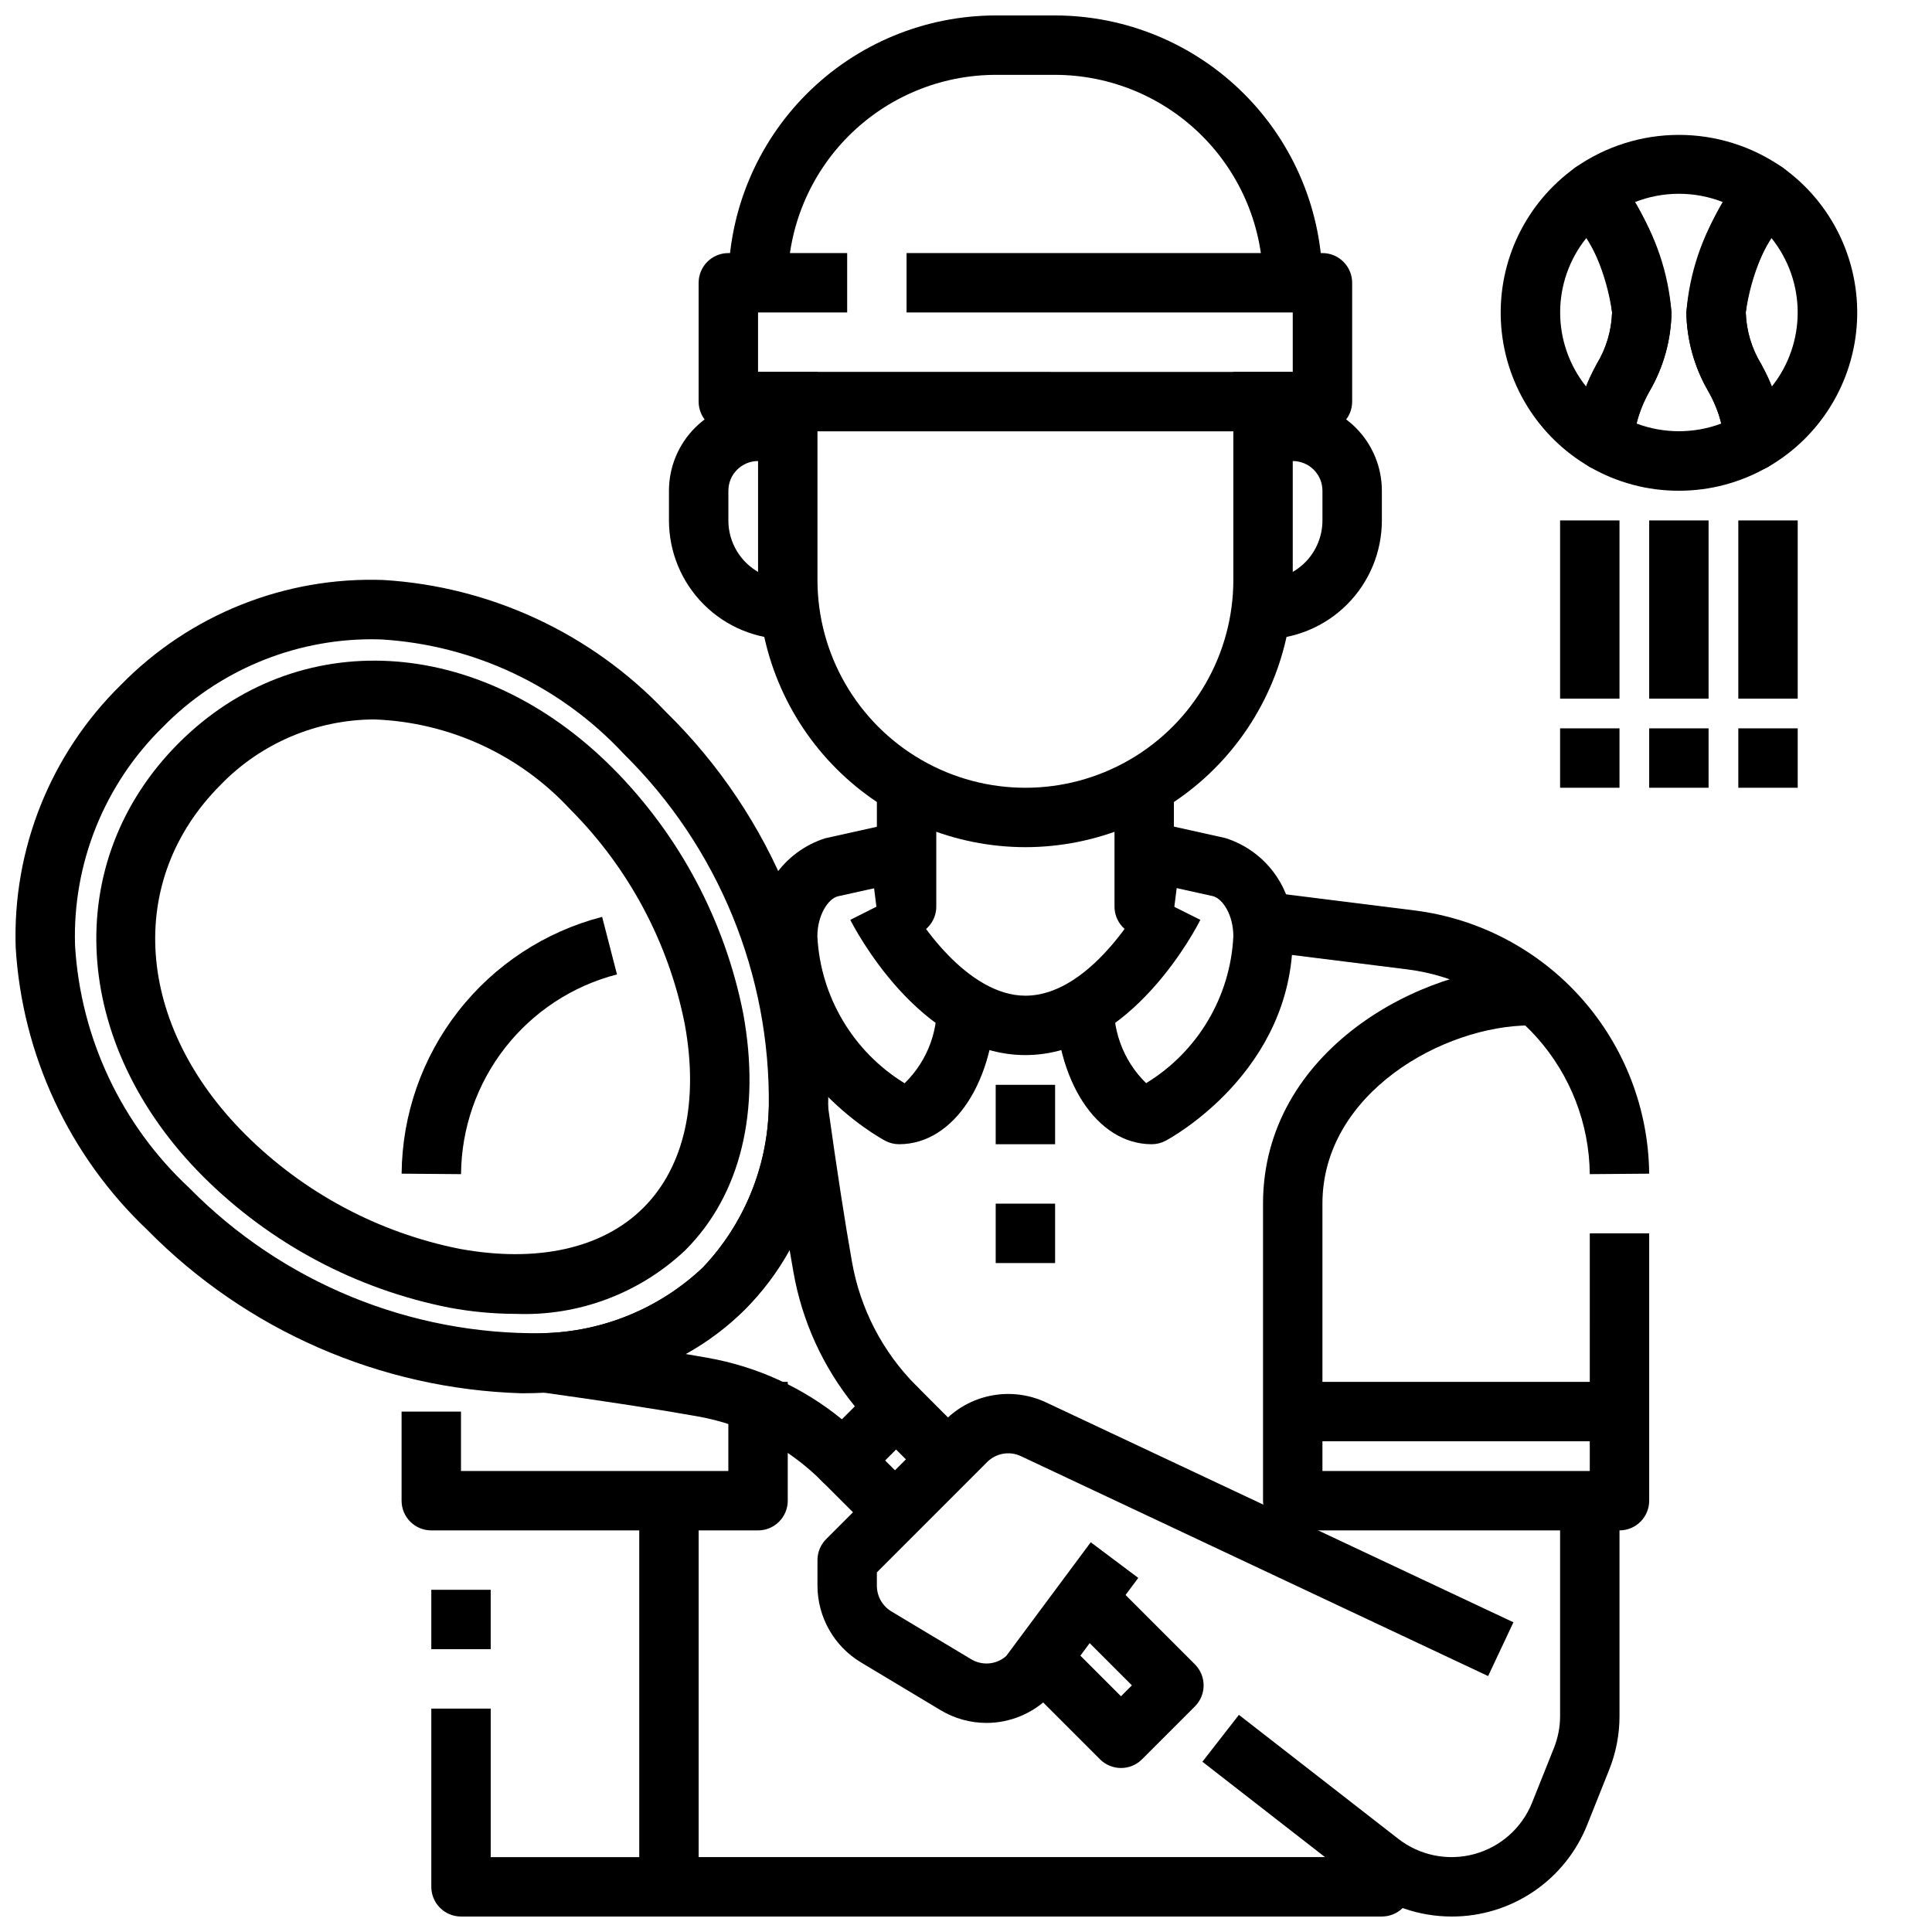 <?xml version="1.0" encoding="UTF-8"?>
<!-- Uploaded to: SVG Repo, www.svgrepo.com, Generator: SVG Repo Mixer Tools -->
<svg width="800px" height="800px" version="1.1" viewBox="144 144 512 512" xmlns="http://www.w3.org/2000/svg">
 <defs>
  <clipPath id="e">
   <path d="m148.09 297h215.91v217h-215.91z"/>
  </clipPath>
  <clipPath id="d">
   <path d="m337 148.09h158v70.906h-158z"/>
  </clipPath>
  <clipPath id="c">
   <path d="m462 541h112v110.9h-112z"/>
  </clipPath>
  <clipPath id="b">
   <path d="m313 541h206v110.9h-206z"/>
  </clipPath>
  <clipPath id="a">
   <path d="m258 596h64v55.902h-64z"/>
  </clipPath>
 </defs>
 <g clip-path="url(#e)">
  <path d="m282.22 513.23c-37.406-1.121-72.934-16.633-99.188-43.297-20.695-19.621-33.16-46.375-34.875-74.84-0.863-26.059 9.238-51.285 27.844-69.551 18.234-18.648 43.48-28.754 69.551-27.84 28.465 1.711 55.219 14.18 74.84 34.879 28.445 27.816 44.043 66.215 43.059 105.99-0.594 19.609-8.449 38.293-22.043 52.438-14.148 13.598-32.844 21.453-52.457 22.039-2.227 0.121-4.469 0.184-6.731 0.184zm-39.824-199.82c-20.801 0.047-40.711 8.434-55.27 23.285-15.504 15.195-23.934 36.191-23.238 57.891 1.469 24.504 12.309 47.508 30.273 64.234 24.719 25.105 58.625 39.012 93.852 38.488 15.77-0.379 30.836-6.59 42.289-17.438 10.832-11.445 17.047-26.5 17.434-42.258 0.535-35.234-13.371-69.156-38.484-93.879-16.73-17.965-39.73-28.809-64.234-30.277-0.871-0.031-1.746-0.047-2.621-0.047z"/>
 </g>
 <path d="m441.08 612.54c-2.086 0-4.09-0.828-5.566-2.305l-23.617-23.617 11.133-11.133 18.043 18.043 2.891-2.891-18.043-18.043 11.133-11.133 23.617 23.617-0.004 0.004c3.074 3.074 3.074 8.055 0 11.129l-14.02 14.02v0.004c-1.477 1.477-3.477 2.305-5.566 2.305z"/>
 <path d="m378.69 553.4-16.836-16.824c-3.074-3.074-3.074-8.059 0-11.133l14.027-14.027c1.477-1.477 3.477-2.305 5.566-2.305 2.086 0 4.09 0.828 5.562 2.305l16.824 16.84-11.133 11.133-11.258-11.273-2.898 2.898 11.273 11.258z"/>
 <path d="m367.42 538.88c-2.09 0-4.09-0.828-5.566-2.305-8.996-9.035-20.566-15.059-33.125-17.246-10.359-1.844-23.875-3.938-41.312-6.367v-0.004c-4.016-0.555-6.953-4.062-6.789-8.113 0.16-4.051 3.371-7.312 7.418-7.543 15.758-0.383 30.812-6.598 42.258-17.438 10.832-11.445 17.047-26.5 17.434-42.258 0.23-4.043 3.496-7.254 7.543-7.418 4.051-0.164 7.562 2.777 8.117 6.789 2.441 17.438 4.527 30.953 6.367 41.305 2.164 12.492 8.133 24.012 17.09 32.984 3.117 3.09 3.188 8.105 0.156 11.281l-14.027 14.027c-1.477 1.477-3.477 2.305-5.562 2.305zm-41.723-36.055c2.023 0.34 3.938 0.668 5.777 1v0.004c13.09 2.285 25.371 7.906 35.66 16.316l3.434-3.434v0.004c-8.406-10.285-14.02-22.559-16.305-35.637-0.332-1.836-0.66-3.754-1-5.777v-0.004c-6.406 11.598-15.957 21.148-27.551 27.555z"/>
 <path d="m280.64 492.19c-5.91-0.016-11.805-0.57-17.613-1.66-24.684-4.879-47.367-16.965-65.188-34.73-35.148-35.156-37.879-83.445-6.481-114.87 31.402-31.426 79.703-28.688 114.87 6.481l0.004-0.004c17.77 17.816 29.855 40.504 34.73 65.188 4.723 25.805-0.684 48.02-15.281 62.652h0.004c-12.117 11.488-28.359 17.598-45.043 16.941zm-37.387-157.53c-15.371 0.031-30.078 6.277-40.777 17.32-25.355 25.355-22.688 63.441 6.481 92.605 15.547 15.527 35.348 26.098 56.898 30.379 20.555 3.754 37.848-0.094 48.68-10.926 10.832-10.832 14.711-28.117 10.926-48.68v-0.004c-4.277-21.551-14.852-41.352-30.375-56.898-13.43-14.504-32.078-23.066-51.832-23.797z"/>
 <path d="m415.74 368.51c-18.785-0.023-36.793-7.492-50.074-20.773-13.281-13.285-20.754-31.293-20.773-50.074v-55.105h15.742v55.105c0 19.684 10.504 37.875 27.555 47.719 17.047 9.844 38.055 9.844 55.102 0 17.051-9.844 27.555-28.035 27.555-47.719v-55.105h15.742v55.105c-0.02 18.781-7.492 36.789-20.773 50.074-13.281 13.281-31.289 20.75-50.074 20.773z"/>
 <path d="m478.72 313.41v-15.742c4.176 0 8.18-1.66 11.133-4.613 2.953-2.953 4.609-6.957 4.609-11.133v-7.871c0-2.09-0.828-4.09-2.305-5.566-1.477-1.477-3.477-2.305-5.566-2.305h-7.871v-15.746h7.871c6.266 0 12.27 2.488 16.699 6.918 4.43 4.43 6.918 10.434 6.918 16.699v7.871c0 8.352-3.316 16.359-9.223 22.266s-13.914 9.223-22.266 9.223z"/>
 <path d="m352.77 313.41c-8.352 0-16.359-3.316-22.266-9.223-5.902-5.906-9.223-13.914-9.223-22.266v-7.871c0-6.266 2.488-12.27 6.918-16.699 4.43-4.43 10.438-6.918 16.699-6.918h7.871v15.742l-7.871 0.004c-4.348 0-7.871 3.523-7.871 7.871v7.871c0 4.176 1.656 8.18 4.609 11.133 2.953 2.953 6.957 4.613 11.133 4.613z"/>
 <path d="m494.46 258.3h-157.44c-4.348 0-7.875-3.523-7.875-7.871v-31.488c0-4.348 3.527-7.871 7.875-7.871h31.488v15.742h-23.617v15.742l141.7 0.004v-15.746h-102.34v-15.742h110.21c2.09 0 4.094 0.828 5.566 2.305 1.477 1.477 2.309 3.481 2.309 5.566v31.488c0 2.09-0.832 4.09-2.309 5.566-1.473 1.477-3.477 2.305-5.566 2.305z"/>
 <g clip-path="url(#d)">
  <path d="m494.46 218.94h-15.742c-0.02-14.609-5.832-28.613-16.16-38.941-10.332-10.332-24.336-16.145-38.945-16.164h-15.742c-14.609 0.02-28.613 5.832-38.945 16.164-10.328 10.328-16.141 24.332-16.16 38.941h-15.742c0.02-18.781 7.492-36.793 20.773-50.074s31.289-20.754 50.074-20.773h15.742c18.785 0.02 36.793 7.492 50.074 20.773 13.285 13.281 20.754 31.293 20.773 50.074z"/>
 </g>
 <path d="m405.43 600.59c-4.281 0-8.484-1.164-12.152-3.371l-21.176-12.707v0.004c-7.094-4.293-11.438-11.969-11.465-20.254v-6.828c0.004-2.086 0.832-4.09 2.309-5.562l31.543-31.535c3.438-3.441 7.852-5.734 12.645-6.57 4.789-0.836 9.723-0.172 14.121 1.902l123.82 58.254-6.707 14.25-123.84-58.289c-3.008-1.41-6.578-0.777-8.922 1.574l-29.227 29.238v3.566c0.012 2.766 1.461 5.328 3.824 6.762l21.176 12.699v-0.004c2.949 1.77 6.703 1.422 9.273-0.855l22.406-30.152 12.594 9.449-22.828 30.66c-0.23 0.309-0.48 0.598-0.75 0.875-4.418 4.406-10.406 6.887-16.648 6.894z"/>
 <g clip-path="url(#c)">
  <path d="m528.68 651.9c-8.617-0.012-16.98-2.883-23.789-8.164l-42.242-32.859 9.676-12.422 42.242 32.859h-0.004c5.707 4.434 13.16 5.93 20.133 4.039s12.652-6.949 15.332-13.656l5.769-14.43c1.09-2.715 1.648-5.617 1.645-8.543v-57.031h15.742v57.031h0.004c0.008 4.934-0.938 9.816-2.781 14.391l-5.762 14.43c-2.856 7.203-7.812 13.379-14.227 17.723-6.418 4.344-13.992 6.656-21.738 6.633z"/>
 </g>
 <g clip-path="url(#b)">
  <path d="m510.21 651.9h-188.93c-4.348 0-7.871-3.523-7.871-7.871v-102.34h15.742v94.465h188.93v7.871c0 2.086-0.828 4.09-2.305 5.566-1.477 1.477-3.481 2.305-5.566 2.305z"/>
 </g>
 <path d="m454.12 393.05-7.871-0.984c-3.938-0.492-6.894-3.84-6.894-7.809v-31.488h15.742v24.535l0.977 0.125z"/>
 <path d="m486.59 510.21h86.594v15.742h-86.594z"/>
 <path d="m565.31 455.16c-0.141-13.348-5.106-26.191-13.977-36.164-8.875-9.973-21.055-16.398-34.297-18.09l-39.297-4.914 1.953-15.617 39.297 4.914c17.023 2.172 32.684 10.43 44.094 23.25 11.406 12.82 17.789 29.336 17.969 46.496z"/>
 <path d="m573.18 549.57h-86.594c-4.348 0-7.871-3.523-7.871-7.871v-78.719c0-40.547 41.887-62.977 70.848-62.977v15.742c-23.012 0-55.105 17.965-55.105 47.23v70.848h70.848l0.004-62.973h15.742v70.848c0 2.086-0.828 4.09-2.305 5.566-1.477 1.477-3.481 2.305-5.566 2.305z"/>
 <path d="m343.92 381.37 7.875-0.984 1.953 15.621-7.875 0.984z"/>
 <path d="m266.18 455.16-15.742-0.125h-0.004c0.129-15.609 5.406-30.742 15.016-43.047 9.605-12.305 23.008-21.098 38.121-25.008l3.938 15.25c-11.762 3.035-22.188 9.871-29.66 19.441-7.473 9.574-11.578 21.348-11.668 33.488z"/>
 <path d="m344.89 549.57h-86.594c-4.348 0-7.871-3.523-7.871-7.871v-23.617h15.742v15.742h70.848l0.004-23.613h15.742v31.488c0 2.086-0.828 4.09-2.305 5.566-1.477 1.477-3.481 2.305-5.566 2.305z"/>
 <path d="m377.35 393.05-1.953-15.617 0.984-0.125v-24.539h15.742v31.488c0 3.969-2.957 7.316-6.894 7.809z"/>
 <path d="m449.2 447.23c-14.562 0-25.586-16.918-25.586-39.359h15.746c-0.898 8.598 2.188 17.137 8.375 23.176 13.68-8.34 22.34-22.918 23.113-38.922 0-5.644-2.832-10.059-5.512-10.66l-23.773-5.266 3.418-15.383 23.773 5.281v0.004c5.453 1.723 10.172 5.219 13.406 9.938 3.234 4.715 4.793 10.379 4.43 16.086 0 35.801-32.273 53.441-33.684 54.184-1.141 0.609-2.414 0.926-3.707 0.922z"/>
 <path d="m415.74 423.61c-28.16 0-45.656-34.379-46.406-35.84l14.082-7.086c3.812 7.59 17.047 27.184 32.324 27.184 18.238 0 32.18-26.867 32.273-27.137l14.09 7.039c-0.707 1.465-18.203 35.84-46.363 35.84z"/>
 <path d="m382.29 447.23c-1.293 0.004-2.566-0.312-3.707-0.922-1.41-0.738-33.684-18.379-33.684-54.184-0.355-5.695 1.203-11.348 4.43-16.055 3.227-4.707 7.938-8.199 13.375-9.922l23.781-5.289 3.418 15.383-23.781 5.273c-2.644 0.59-5.512 5.008-5.512 10.652v-0.004c0.828 15.988 9.477 30.543 23.121 38.914 6.207-6.043 9.301-14.594 8.398-23.207h15.742c0.004 22.441-11.016 39.359-25.582 39.359z"/>
 <path d="m407.87 431.49h15.742v15.742h-15.742z"/>
 <path d="m407.87 462.98h15.742v15.742h-15.742z"/>
 <path d="m588.93 274.05c-8.289 0.02-16.438-2.152-23.613-6.297-2.457-1.418-3.961-4.047-3.938-6.883 0.199-7.144 2.176-14.129 5.746-20.324 2.531-4.144 3.941-8.875 4.094-13.73-1.426-10.074-5.457-19.602-11.699-27.637-2.371-3.531-1.508-8.305 1.945-10.785 8.055-5.629 17.641-8.648 27.465-8.648 9.828 0 19.414 3.019 27.465 8.648 3.457 2.481 4.316 7.254 1.945 10.785-6.238 8.035-10.273 17.562-11.695 27.637 0.156 4.84 1.566 9.559 4.094 13.691 3.57 6.191 5.543 13.18 5.746 20.324 0.02 2.836-1.48 5.465-3.938 6.883-7.176 4.156-15.324 6.344-23.617 6.336zm-11.258-17.812 0.004-0.004c7.254 2.727 15.254 2.727 22.512 0-0.824-3.019-2.012-5.926-3.543-8.656-3.648-6.32-5.625-13.465-5.746-20.762 0.801-10.402 4.18-20.438 9.84-29.203-7.582-3.012-16.031-3.012-23.617 0 5.66 8.766 9.043 18.801 9.844 29.203-0.125 7.293-2.102 14.43-5.75 20.746-1.527 2.734-2.719 5.648-3.539 8.672z"/>
 <path d="m569.25 268.78c-1.379 0.004-2.734-0.352-3.934-1.031-13.914-8.031-22.789-22.582-23.562-38.625-0.777-16.047 6.656-31.383 19.727-40.719 1.73-1.234 3.887-1.719 5.981-1.34s3.941 1.59 5.129 3.356c7.992 10.605 12.961 23.184 14.375 36.391-0.125 7.293-2.102 14.43-5.75 20.746-2.477 4.055-3.887 8.676-4.094 13.43-0.043 4.316-3.555 7.793-7.871 7.793zm-4.856-61.691v-0.004c-4.481 5.578-6.926 12.516-6.938 19.672-0.008 7.152 2.418 14.098 6.883 19.688 0.875-2.141 1.859-4.102 2.785-5.969v0.004c2.523-4.125 3.934-8.836 4.094-13.668-0.703-7.016-3.039-13.773-6.824-19.727z"/>
 <path d="m608.61 268.78c-4.316 0-7.828-3.477-7.871-7.793-0.207-4.754-1.613-9.375-4.094-13.43-3.644-6.316-5.621-13.453-5.746-20.746 1.41-13.215 6.375-25.801 14.375-36.414 1.188-1.766 3.035-2.977 5.129-3.356 2.09-0.379 4.246 0.105 5.977 1.34 13.086 9.332 20.523 24.676 19.75 40.73-0.777 16.051-9.66 30.605-23.582 38.637-1.199 0.68-2.555 1.035-3.938 1.031zm4.856-61.691 0.004-0.004c-3.785 5.953-6.121 12.711-6.824 19.727 0.156 4.84 1.566 9.559 4.094 13.691 0.93 1.867 1.914 3.824 2.785 5.969v-0.004c4.465-5.59 6.891-12.535 6.879-19.688-0.008-7.156-2.453-14.094-6.934-19.672z"/>
 <path d="m581.05 281.92h15.742v47.23h-15.742z"/>
 <path d="m581.05 337.02h15.742v15.742h-15.742z"/>
 <path d="m557.44 281.92h15.742v47.23h-15.742z"/>
 <path d="m557.44 337.02h15.742v15.742h-15.742z"/>
 <path d="m604.67 281.92h15.742v47.23h-15.742z"/>
 <path d="m604.67 337.02h15.742v15.742h-15.742z"/>
 <g clip-path="url(#a)">
  <path d="m321.28 651.9h-55.102c-4.348 0-7.875-3.523-7.875-7.871v-47.23h15.742v39.359h47.23z"/>
 </g>
 <path d="m258.3 565.31h15.742v15.742h-15.742z"/>
</svg>